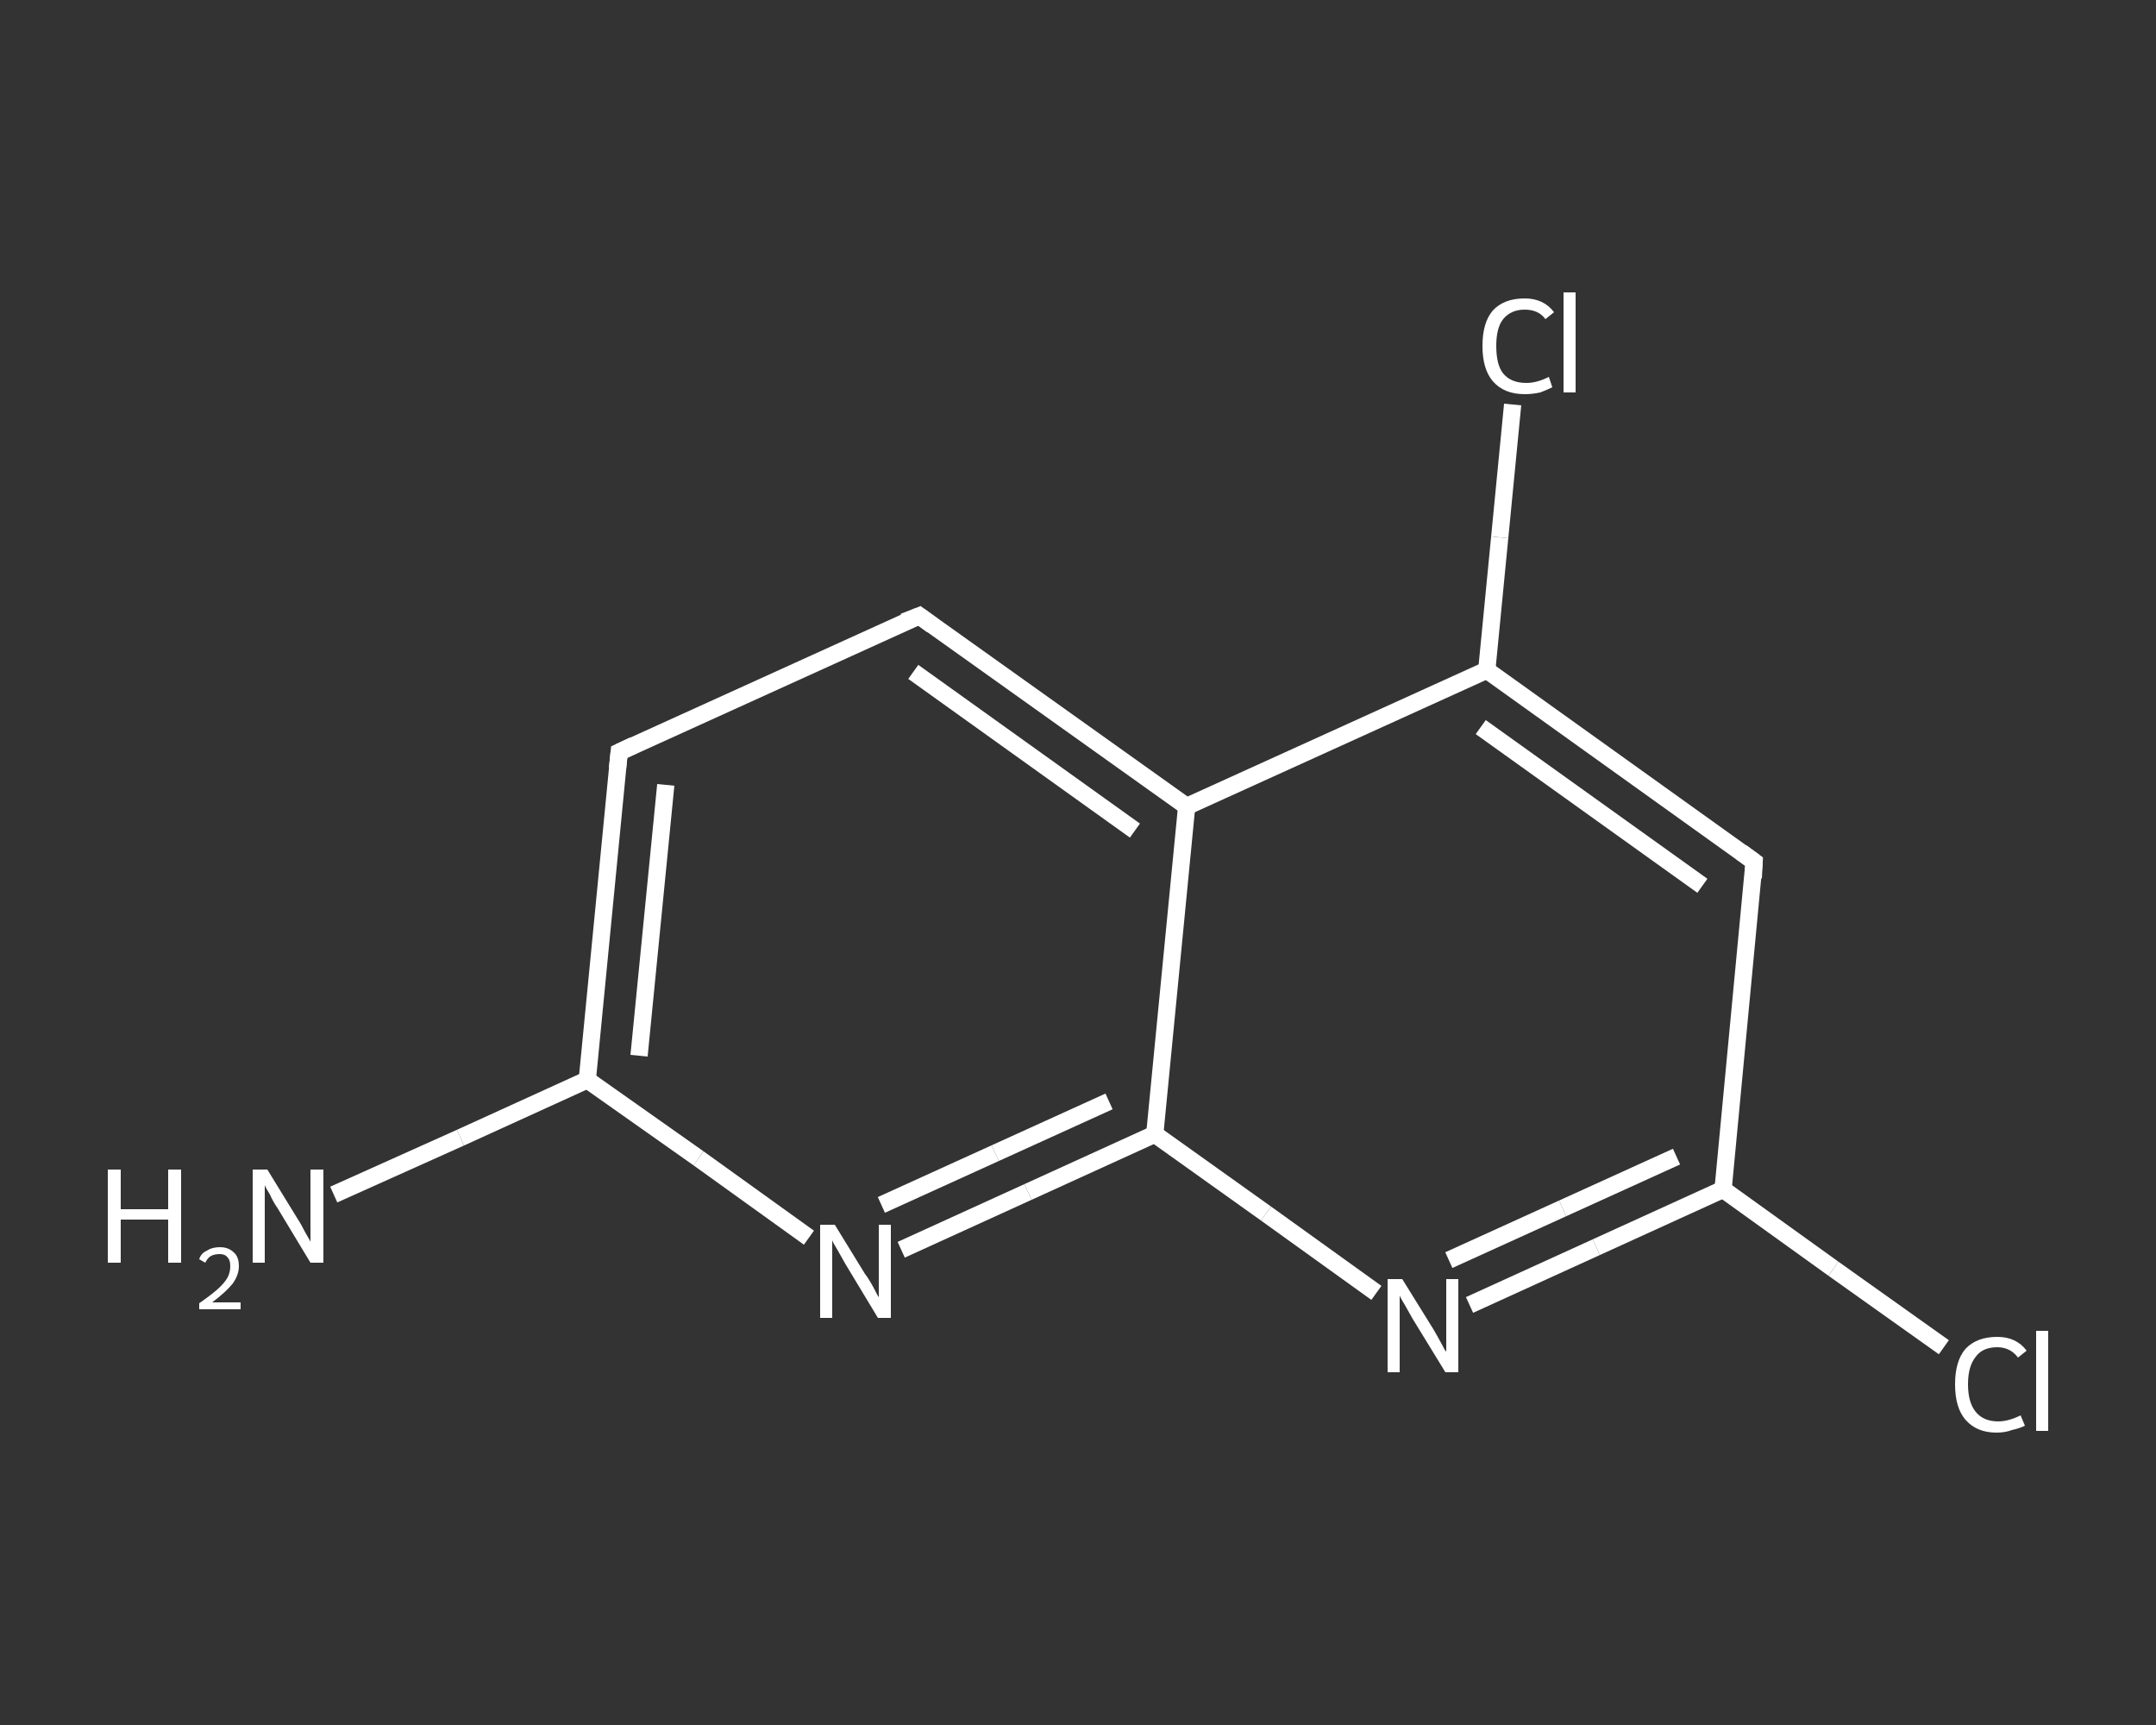 <?xml version='1.0' encoding='iso-8859-1'?>
<svg version='1.1' baseProfile='full'
              xmlns='http://www.w3.org/2000/svg'
                      xmlns:rdkit='http://www.rdkit.org/xml'
                      xmlns:xlink='http://www.w3.org/1999/xlink'
                  xml:space='preserve'
width='250px' height='200px' viewBox='0 0 250 200'>
<rect x="0" y="0" width="250" height="200" fill="#333333" stroke="none"/>
<!-- END OF HEADER -->
<rect style='opacity:1.0;fill:transparent;stroke:none' width='250.0' height='200.0' x='0.0' y='0.0'> </rect>
<path class='bond-0 atom-0 atom-1' d='M 38.7,138.5 L 53.4,131.9' style='fill:none;fill-rule:evenodd;stroke:#FFFFFF;stroke-width:2.0px;stroke-linecap:butt;stroke-linejoin:miter;stroke-opacity:1' />
<path class='bond-0 atom-0 atom-1' d='M 53.4,131.9 L 68.1,125.2' style='fill:none;fill-rule:evenodd;stroke:#FFFFFF;stroke-width:2.0px;stroke-linecap:butt;stroke-linejoin:miter;stroke-opacity:1' />
<path class='bond-1 atom-1 atom-2' d='M 68.1,125.2 L 71.8,87.2' style='fill:none;fill-rule:evenodd;stroke:#FFFFFF;stroke-width:2.0px;stroke-linecap:butt;stroke-linejoin:miter;stroke-opacity:1' />
<path class='bond-1 atom-1 atom-2' d='M 74.1,122.4 L 77.2,91.0' style='fill:none;fill-rule:evenodd;stroke:#FFFFFF;stroke-width:2.0px;stroke-linecap:butt;stroke-linejoin:miter;stroke-opacity:1' />
<path class='bond-2 atom-2 atom-3' d='M 71.8,87.2 L 106.6,71.4' style='fill:none;fill-rule:evenodd;stroke:#FFFFFF;stroke-width:2.0px;stroke-linecap:butt;stroke-linejoin:miter;stroke-opacity:1' />
<path class='bond-3 atom-3 atom-4' d='M 106.6,71.4 L 137.6,93.5' style='fill:none;fill-rule:evenodd;stroke:#FFFFFF;stroke-width:2.0px;stroke-linecap:butt;stroke-linejoin:miter;stroke-opacity:1' />
<path class='bond-3 atom-3 atom-4' d='M 105.9,77.9 L 131.6,96.3' style='fill:none;fill-rule:evenodd;stroke:#FFFFFF;stroke-width:2.0px;stroke-linecap:butt;stroke-linejoin:miter;stroke-opacity:1' />
<path class='bond-4 atom-4 atom-5' d='M 137.6,93.5 L 172.4,77.7' style='fill:none;fill-rule:evenodd;stroke:#FFFFFF;stroke-width:2.0px;stroke-linecap:butt;stroke-linejoin:miter;stroke-opacity:1' />
<path class='bond-5 atom-5 atom-6' d='M 172.4,77.7 L 173.9,62.3' style='fill:none;fill-rule:evenodd;stroke:#FFFFFF;stroke-width:2.0px;stroke-linecap:butt;stroke-linejoin:miter;stroke-opacity:1' />
<path class='bond-5 atom-5 atom-6' d='M 173.9,62.3 L 175.4,46.9' style='fill:none;fill-rule:evenodd;stroke:#FFFFFF;stroke-width:2.0px;stroke-linecap:butt;stroke-linejoin:miter;stroke-opacity:1' />
<path class='bond-6 atom-5 atom-7' d='M 172.4,77.7 L 203.4,99.9' style='fill:none;fill-rule:evenodd;stroke:#FFFFFF;stroke-width:2.0px;stroke-linecap:butt;stroke-linejoin:miter;stroke-opacity:1' />
<path class='bond-6 atom-5 atom-7' d='M 171.7,84.3 L 197.4,102.7' style='fill:none;fill-rule:evenodd;stroke:#FFFFFF;stroke-width:2.0px;stroke-linecap:butt;stroke-linejoin:miter;stroke-opacity:1' />
<path class='bond-7 atom-7 atom-8' d='M 203.4,99.9 L 199.8,137.9' style='fill:none;fill-rule:evenodd;stroke:#FFFFFF;stroke-width:2.0px;stroke-linecap:butt;stroke-linejoin:miter;stroke-opacity:1' />
<path class='bond-8 atom-8 atom-9' d='M 199.8,137.9 L 212.6,147.1' style='fill:none;fill-rule:evenodd;stroke:#FFFFFF;stroke-width:2.0px;stroke-linecap:butt;stroke-linejoin:miter;stroke-opacity:1' />
<path class='bond-8 atom-8 atom-9' d='M 212.6,147.1 L 225.4,156.2' style='fill:none;fill-rule:evenodd;stroke:#FFFFFF;stroke-width:2.0px;stroke-linecap:butt;stroke-linejoin:miter;stroke-opacity:1' />
<path class='bond-9 atom-8 atom-10' d='M 199.8,137.9 L 185.1,144.6' style='fill:none;fill-rule:evenodd;stroke:#FFFFFF;stroke-width:2.0px;stroke-linecap:butt;stroke-linejoin:miter;stroke-opacity:1' />
<path class='bond-9 atom-8 atom-10' d='M 185.1,144.6 L 170.4,151.3' style='fill:none;fill-rule:evenodd;stroke:#FFFFFF;stroke-width:2.0px;stroke-linecap:butt;stroke-linejoin:miter;stroke-opacity:1' />
<path class='bond-9 atom-8 atom-10' d='M 194.4,134.1 L 181.2,140.1' style='fill:none;fill-rule:evenodd;stroke:#FFFFFF;stroke-width:2.0px;stroke-linecap:butt;stroke-linejoin:miter;stroke-opacity:1' />
<path class='bond-9 atom-8 atom-10' d='M 181.2,140.1 L 168.0,146.1' style='fill:none;fill-rule:evenodd;stroke:#FFFFFF;stroke-width:2.0px;stroke-linecap:butt;stroke-linejoin:miter;stroke-opacity:1' />
<path class='bond-10 atom-10 atom-11' d='M 159.6,149.9 L 146.8,140.7' style='fill:none;fill-rule:evenodd;stroke:#FFFFFF;stroke-width:2.0px;stroke-linecap:butt;stroke-linejoin:miter;stroke-opacity:1' />
<path class='bond-10 atom-10 atom-11' d='M 146.8,140.7 L 133.9,131.5' style='fill:none;fill-rule:evenodd;stroke:#FFFFFF;stroke-width:2.0px;stroke-linecap:butt;stroke-linejoin:miter;stroke-opacity:1' />
<path class='bond-11 atom-11 atom-12' d='M 133.9,131.5 L 119.2,138.2' style='fill:none;fill-rule:evenodd;stroke:#FFFFFF;stroke-width:2.0px;stroke-linecap:butt;stroke-linejoin:miter;stroke-opacity:1' />
<path class='bond-11 atom-11 atom-12' d='M 119.2,138.2 L 104.5,144.9' style='fill:none;fill-rule:evenodd;stroke:#FFFFFF;stroke-width:2.0px;stroke-linecap:butt;stroke-linejoin:miter;stroke-opacity:1' />
<path class='bond-11 atom-11 atom-12' d='M 128.6,127.7 L 115.4,133.7' style='fill:none;fill-rule:evenodd;stroke:#FFFFFF;stroke-width:2.0px;stroke-linecap:butt;stroke-linejoin:miter;stroke-opacity:1' />
<path class='bond-11 atom-11 atom-12' d='M 115.4,133.7 L 102.2,139.7' style='fill:none;fill-rule:evenodd;stroke:#FFFFFF;stroke-width:2.0px;stroke-linecap:butt;stroke-linejoin:miter;stroke-opacity:1' />
<path class='bond-12 atom-12 atom-1' d='M 93.8,143.5 L 81.0,134.3' style='fill:none;fill-rule:evenodd;stroke:#FFFFFF;stroke-width:2.0px;stroke-linecap:butt;stroke-linejoin:miter;stroke-opacity:1' />
<path class='bond-12 atom-12 atom-1' d='M 81.0,134.3 L 68.1,125.2' style='fill:none;fill-rule:evenodd;stroke:#FFFFFF;stroke-width:2.0px;stroke-linecap:butt;stroke-linejoin:miter;stroke-opacity:1' />
<path class='bond-13 atom-11 atom-4' d='M 133.9,131.5 L 137.6,93.5' style='fill:none;fill-rule:evenodd;stroke:#FFFFFF;stroke-width:2.0px;stroke-linecap:butt;stroke-linejoin:miter;stroke-opacity:1' />
<path d='M 71.6,89.1 L 71.8,87.2 L 73.5,86.4' style='fill:none;stroke:#FFFFFF;stroke-width:2.0px;stroke-linecap:butt;stroke-linejoin:miter;stroke-opacity:1;' />
<path d='M 104.8,72.1 L 106.6,71.4 L 108.1,72.5' style='fill:none;stroke:#FFFFFF;stroke-width:2.0px;stroke-linecap:butt;stroke-linejoin:miter;stroke-opacity:1;' />
<path d='M 201.9,98.8 L 203.4,99.9 L 203.3,101.8' style='fill:none;stroke:#FFFFFF;stroke-width:2.0px;stroke-linecap:butt;stroke-linejoin:miter;stroke-opacity:1;' />
<path class='atom-0' d='M 12.5 135.6
L 14.0 135.6
L 14.0 140.2
L 19.5 140.2
L 19.5 135.6
L 21.0 135.6
L 21.0 146.4
L 19.5 146.4
L 19.5 141.4
L 14.0 141.4
L 14.0 146.4
L 12.5 146.4
L 12.5 135.6
' fill='#FFFFFF'/>
<path class='atom-0' d='M 23.1 146.0
Q 23.3 145.3, 24.0 145.0
Q 24.6 144.6, 25.5 144.6
Q 26.5 144.6, 27.1 145.2
Q 27.7 145.7, 27.7 146.8
Q 27.7 147.8, 27.0 148.8
Q 26.2 149.8, 24.6 151.0
L 27.9 151.0
L 27.9 151.8
L 23.1 151.8
L 23.1 151.1
Q 24.4 150.2, 25.2 149.5
Q 26.0 148.8, 26.4 148.1
Q 26.7 147.5, 26.7 146.8
Q 26.7 146.1, 26.4 145.8
Q 26.1 145.4, 25.5 145.4
Q 24.9 145.4, 24.5 145.6
Q 24.1 145.8, 23.8 146.4
L 23.1 146.0
' fill='#FFFFFF'/>
<path class='atom-0' d='M 31.0 135.6
L 34.5 141.3
Q 34.9 141.9, 35.4 142.9
Q 36.0 143.9, 36.0 144.0
L 36.0 135.6
L 37.5 135.6
L 37.5 146.4
L 36.0 146.4
L 32.2 140.1
Q 31.7 139.4, 31.3 138.5
Q 30.8 137.7, 30.7 137.4
L 30.7 146.4
L 29.3 146.4
L 29.3 135.6
L 31.0 135.6
' fill='#FFFFFF'/>
<path class='atom-6' d='M 171.9 40.1
Q 171.9 37.4, 173.1 36.0
Q 174.4 34.6, 176.8 34.6
Q 179.0 34.6, 180.2 36.2
L 179.2 37.0
Q 178.4 35.9, 176.8 35.9
Q 175.2 35.9, 174.3 37.0
Q 173.5 38.0, 173.5 40.1
Q 173.5 42.3, 174.3 43.3
Q 175.2 44.4, 177.0 44.4
Q 178.2 44.4, 179.6 43.7
L 180.0 44.9
Q 179.4 45.2, 178.6 45.5
Q 177.7 45.7, 176.8 45.7
Q 174.4 45.7, 173.1 44.2
Q 171.9 42.8, 171.9 40.1
' fill='#FFFFFF'/>
<path class='atom-6' d='M 181.3 33.9
L 182.7 33.9
L 182.7 45.5
L 181.3 45.5
L 181.3 33.9
' fill='#FFFFFF'/>
<path class='atom-9' d='M 226.7 160.5
Q 226.7 157.8, 227.9 156.4
Q 229.2 155.0, 231.6 155.0
Q 233.8 155.0, 235.0 156.6
L 234.0 157.4
Q 233.1 156.2, 231.6 156.2
Q 229.9 156.2, 229.1 157.3
Q 228.2 158.4, 228.2 160.5
Q 228.2 162.6, 229.1 163.7
Q 230.0 164.8, 231.7 164.8
Q 232.9 164.8, 234.3 164.1
L 234.8 165.3
Q 234.2 165.6, 233.3 165.8
Q 232.5 166.1, 231.5 166.1
Q 229.2 166.1, 227.9 164.6
Q 226.7 163.2, 226.7 160.5
' fill='#FFFFFF'/>
<path class='atom-9' d='M 236.1 154.3
L 237.5 154.3
L 237.5 165.9
L 236.1 165.9
L 236.1 154.3
' fill='#FFFFFF'/>
<path class='atom-10' d='M 162.6 148.3
L 166.2 154.1
Q 166.5 154.6, 167.1 155.7
Q 167.6 156.7, 167.7 156.7
L 167.7 148.3
L 169.1 148.3
L 169.1 159.1
L 167.6 159.1
L 163.8 152.9
Q 163.4 152.2, 162.9 151.3
Q 162.4 150.5, 162.3 150.2
L 162.3 159.1
L 160.9 159.1
L 160.9 148.3
L 162.6 148.3
' fill='#FFFFFF'/>
<path class='atom-12' d='M 96.8 142.0
L 100.3 147.7
Q 100.7 148.2, 101.3 149.3
Q 101.8 150.3, 101.9 150.4
L 101.9 142.0
L 103.3 142.0
L 103.3 152.8
L 101.8 152.8
L 98.0 146.5
Q 97.6 145.8, 97.1 144.9
Q 96.6 144.1, 96.5 143.8
L 96.5 152.8
L 95.1 152.8
L 95.1 142.0
L 96.8 142.0
' fill='#FFFFFF'/>
</svg>
